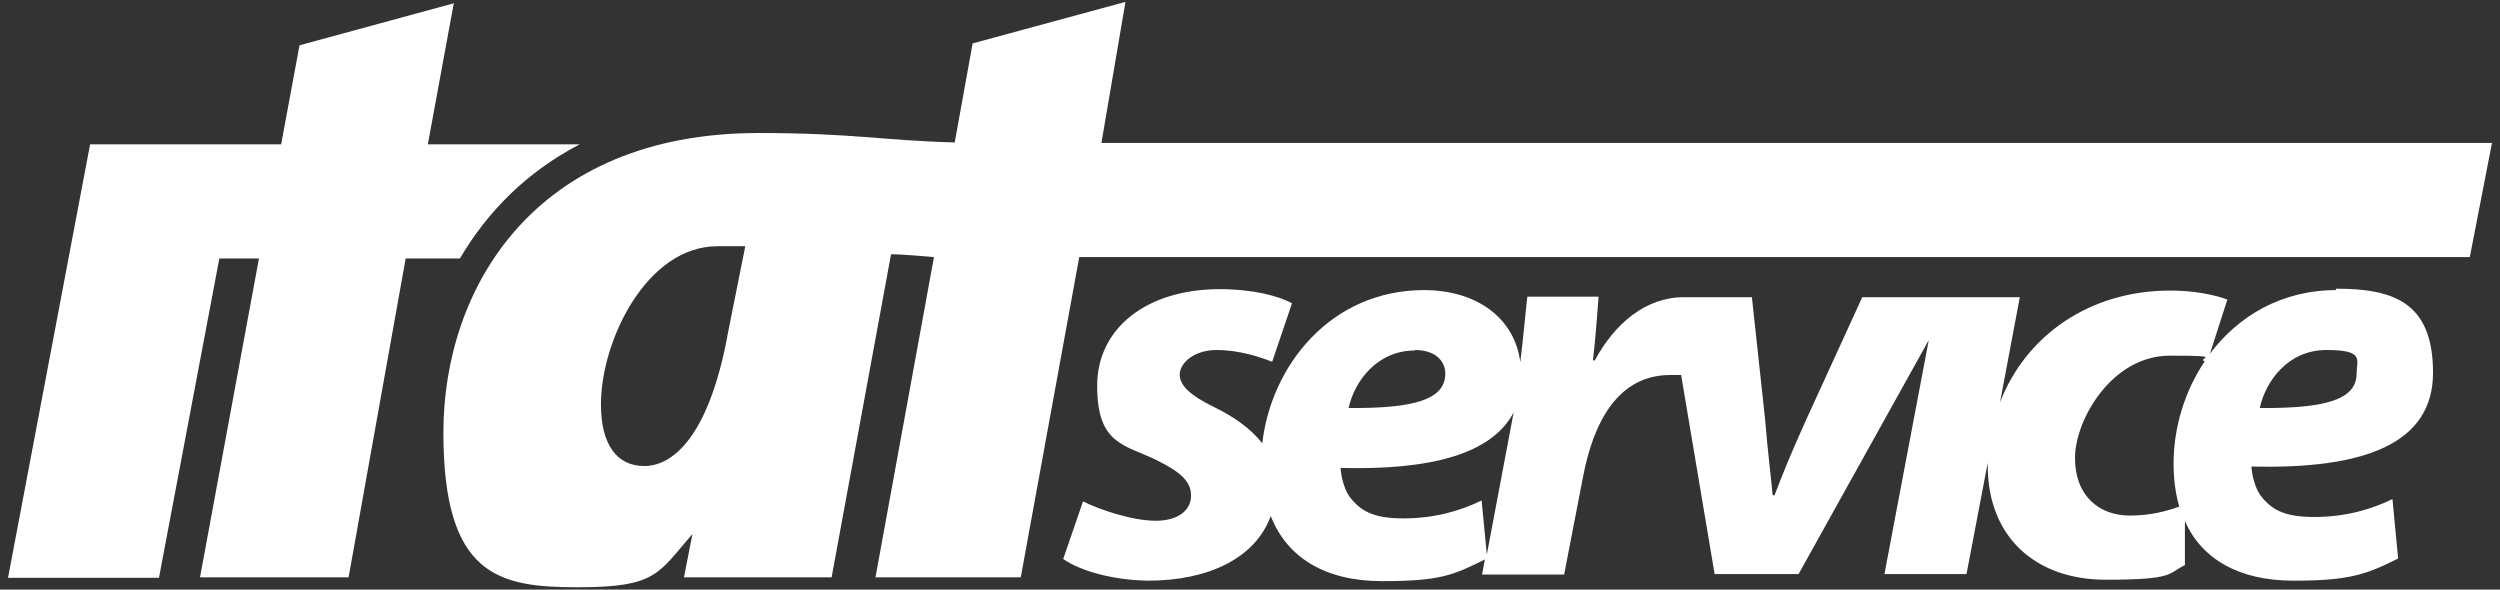 <?xml version="1.0" encoding="UTF-8"?>
<svg xmlns="http://www.w3.org/2000/svg" version="1.1" viewBox="0 0 530 125">
  <rect x="0" y="0" width="530" height="125" fill="#333333" stroke="none"/>
  <defs>
    <style>
      .cls-1 {
        fill: #fff;
      }
    </style>
  </defs>
  <!-- Generator: Adobe Illustrator 28.7.1, SVG Export Plug-In . SVG Version: 1.2.0 Build 142)  -->
  <g>
    <g id="Ebene_1">
      <g id="Ebene_1-2" data-name="Ebene_1">
        <g>
          <path class="cls-1" d="M495.3,61.5c-11.6,0-20.8,5.5-26.8,13.5l3.7-11.5c-2.7-1-7-1.9-12.1-1.9-17.3,0-30.7,9.7-36.1,23.7l4.2-22.3h-33.4l-11.9,26c-3.3,7.3-5.1,11.8-6.7,16h-.4c-.4-4.4-1-8.8-1.6-16.1l-2.8-25.9h-14.4c-8.1,0-14.7,5.6-18.9,13.4h-.4c.5-4.1.9-9.5,1.2-13.5h-15.1c-.4,3.2-.8,8.3-1.5,13.9-1.2-9.5-9.4-15.3-20.4-15.3-19.7,0-32.4,15.9-34.3,32.5-2.6-3.4-6.5-5.9-10.4-7.8-4.7-2.3-7.1-4.4-7.1-6.8s3-5.2,7.8-5.2,9.3,1.5,11.8,2.5l4.2-12.4c-2.9-1.6-8.4-3-15.3-3-15.3,0-26,8.1-26,20.5s5.7,12.4,12.5,15.7c5.5,2.7,7.4,4.7,7.4,7.6s-2.5,5.3-7.5,5.3-12-2.4-15.4-4.1l-4.2,12.2c3.5,2.5,10.5,4.5,18,4.6,12.7,0,22.7-4.7,26-13.7,3.4,8.7,11.4,13.8,23.6,13.8s15-1.2,21.8-4.6l-.6,3.2h17.4l4-20.7c2.2-11.6,7.4-21.6,18.5-21.6s1.5,0,2.3,0l7.1,42.2h17.8l27.6-49.6-9.4,49.6h17.4l4.5-23.6v.6c0,15.3,10.3,24.2,25,24.2s13.1-1.3,16.8-3.1v-9.3c3.6,8,11.4,12.6,23,12.6s15.3-1.2,22.2-4.7l-1.2-12.6c-4.7,2.3-10.2,3.8-16.6,3.8s-9.1-1.6-11.4-4.6c-1.2-1.7-1.8-4.4-1.9-6.1,23.9.6,38.5-4.8,38.5-19.9s-8.6-17.8-20.6-17.8v.3ZM300,74.2c4,0,6.4,2.1,6.4,5,0,5.6-6.8,7.4-20.5,7.3,1.2-5.5,5.9-12.2,14.1-12.2h0ZM315.2,117.5l-1.1-11.4c-4.7,2.3-10.2,3.8-16.6,3.8s-9.1-1.6-11.4-4.6c-1.2-1.7-1.8-4.4-1.9-6.1,19,.5,32.1-2.9,36.7-11.8l-5.7,30.2h0ZM460.8,98.3c0,3.3.4,6.3,1.2,9.1-2.8,1-6.1,1.9-10.5,1.9-6.4,0-11.6-4.1-11.6-12.2s7.8-21.7,20.1-21.7,5.5.5,7.4,1.2c-4.3,6.4-6.6,14.1-6.6,21.7ZM479.1,86.4c1.2-5.5,5.9-12.2,14.1-12.2s6.4,2.1,6.4,5c0,5.6-6.8,7.4-20.5,7.3h0Z"/>
          <path class="cls-1" d="M176.3,122.4l12.6-68.5c2.5,0,9.1.6,9.1.6l-12.4,67.9h30.8l12.4-67.9h294.8l4.7-24.2H233.5L238.6.4l-32.4,8.8-3.8,21c-15.1-.4-21.8-2-41.6-2-47.6,0-66.8,33-66.8,63.5s11.8,32.8,28.5,32.8,17-2.9,24.3-11.3l-1.8,9.2h31.3,0ZM154.2,71.3c-4.1,21.7-11.8,27.5-17.6,27.5s-9.2-4.5-9.2-13.1c0-13.5,9.7-33.5,24.7-33.5s4,0,5.9,0l-3.8,19h0Z"/>
          <path class="cls-1" d="M42.4,122.4l12.5-67.6h-8.4l-12.8,67.7H1.7L19.1,30.6h40.5l3.9-21L96.2.7l-5.5,29.9h32.2c-11.2,5.8-19.6,14.3-25.4,24.2h-11.5l-12.1,67.6h-31.5Z"/>
        </g>
      </g>
    </g>
  </g>
</svg>